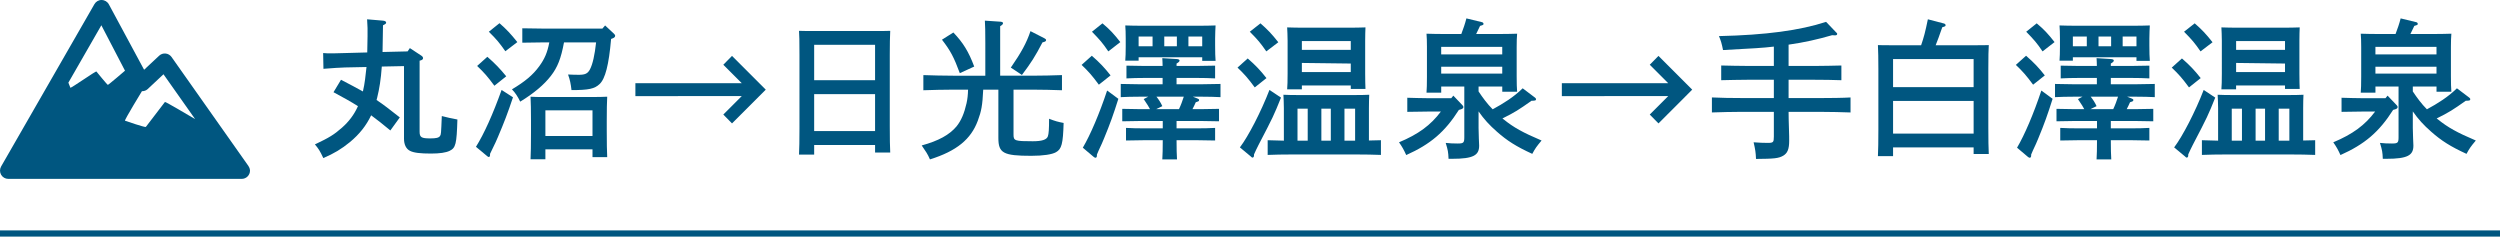 <?xml version="1.0" encoding="utf-8"?>
<!-- Generator: Adobe Illustrator 16.0.4, SVG Export Plug-In . SVG Version: 6.00 Build 0)  -->
<!DOCTYPE svg PUBLIC "-//W3C//DTD SVG 1.1//EN" "http://www.w3.org/Graphics/SVG/1.1/DTD/svg11.dtd">
<svg version="1.1" id="レイヤー_1" xmlns="http://www.w3.org/2000/svg" xmlns:xlink="http://www.w3.org/1999/xlink" x="0px"
	 y="0px" width="400px" height="37.859px" viewBox="0 0 400 37.859" enable-background="new 0 0 400 37.859" xml:space="preserve">
<g>
	<path fill="#005680" d="M65.577,7.695l1.824,1.2c0.192,0.12,0.288,0.264,0.288,0.408c0,0.168-0.12,0.288-0.384,0.36l-0.168,0.048
		v11.354c0,0.912,0.288,1.08,1.704,1.08c0.936,0,1.368-0.097,1.56-0.385c0.168-0.24,0.168-0.287,0.288-3.192
		c0.792,0.216,1.704,0.408,2.496,0.552c-0.12,3.937-0.264,4.536-1.248,5.016c-0.6,0.288-1.584,0.433-2.977,0.433
		c-1.704,0-2.76-0.12-3.36-0.433c-0.624-0.312-0.96-1.008-0.96-1.944V10.576l-3.552,0.072c-0.144,2.04-0.384,3.528-0.744,4.992
		c-0.024,0.12-0.048,0.24-0.096,0.36c1.056,0.696,2.136,1.536,3.72,2.785l-1.512,2.088c-1.176-0.984-2.16-1.752-3.072-2.424
		c-0.792,1.656-1.872,3.023-3.408,4.296c-1.32,1.08-2.544,1.823-4.249,2.544c-0.528-1.152-0.792-1.536-1.344-2.184
		c2.28-1.08,3.072-1.561,4.345-2.688c1.08-0.96,1.92-2.04,2.544-3.432c-1.128-0.72-2.352-1.392-3.912-2.232l1.2-1.992
		c1.464,0.768,2.568,1.344,3.504,1.872c0.312-1.296,0.432-2.616,0.576-3.912l-3.456,0.072c-0.984,0.024-1.776,0.096-3.433,0.216
		l-0.048-2.521c0.384,0.048,0.864,0.048,1.608,0.048c0.264,0,1.08-0.024,1.872-0.048l3.576-0.096l0.048-2.616
		c0.024-1.008,0-1.536-0.072-2.688l2.544,0.216c0.312,0.024,0.504,0.144,0.504,0.312c0,0.144-0.072,0.216-0.504,0.432
		c-0.024,1.656-0.048,3.048-0.072,4.272l4.008-0.096L65.577,7.695z"/>
	<path fill="#005680" d="M82.079,15.568c-0.84,2.52-1.44,4.081-2.424,6.384c-0.288,0.672-0.336,0.792-0.936,2.016
		c-0.144,0.265-0.168,0.337-0.312,0.648v0.168c0,0.192-0.072,0.336-0.192,0.336c-0.096,0-0.144-0.024-0.36-0.216l-1.704-1.416
		c1.296-2.064,2.712-5.208,4.104-9.097L82.079,15.568z M77.975,9.087c1.248,1.08,2.04,1.92,3.024,3.121l-1.896,1.512
		c-1.104-1.488-1.584-2.041-2.76-3.168L77.975,9.087z M79.918,3.711c1.152,1.008,1.776,1.68,2.856,3.024L80.855,8.2
		c-0.912-1.296-1.368-1.873-2.641-3.121L79.918,3.711z M96.816,4.071l1.392,1.296c0.144,0.144,0.216,0.24,0.216,0.36
		c0,0.192-0.168,0.336-0.456,0.432l-0.192,0.072c-0.36,4.152-0.936,6.384-1.848,7.225c-0.792,0.744-1.704,0.96-4.489,0.96
		c-0.12-1.032-0.24-1.632-0.552-2.496c0.576,0.024,1.08,0.048,1.704,0.048c1.032,0,1.44-0.192,1.8-0.864
		c0.432-0.816,0.768-2.304,0.984-4.321H90.24c-0.48,2.592-1.032,3.984-2.112,5.376c-1.08,1.392-2.688,2.76-4.896,4.104
		c-0.36-0.768-0.816-1.464-1.32-1.968c2.088-1.248,3.336-2.28,4.369-3.696c0.84-1.152,1.296-2.16,1.608-3.816h-0.96
		c-1.008,0-2.424,0.024-3.36,0.048V4.527c0.936,0.024,2.352,0.048,3.36,0.048h9.457L96.816,4.071z M87.263,25.48h-2.376
		c0.048-0.959,0.072-2.352,0.072-4.224v-1.968c0-1.44-0.024-3.048-0.072-3.816c0.648,0.048,1.2,0.048,2.04,0.048h8.185
		c0.84,0,1.417-0.024,2.041-0.048c-0.048,0.792-0.072,2.16-0.072,3.816v1.632c0,1.92,0.024,3.312,0.072,4.226H94.8v-1.248h-7.537
		V25.48z M94.8,21.761v-4.104h-7.537v4.104H94.8z"/>
	<path fill="#005680" d="M101.663,15.376v-2.064h17.018l-2.952-2.952l1.392-1.417l5.4,5.401l-5.4,5.4l-1.392-1.416l2.952-2.953
		L101.663,15.376L101.663,15.376z"/>
	<path fill="#005680" d="M130.266,24.736h-2.424c0.048-0.887,0.072-2.303,0.072-4.199V8.751c0-2.424-0.024-3.048-0.072-3.816
		c0.648,0.024,1.224,0.024,2.04,0.024h10.513c0.816,0,1.392,0,2.041-0.024c-0.048,0.744-0.072,2.376-0.072,3.816v11.425
		c0,2.016,0.024,3.312,0.072,4.225h-2.424v-1.2h-9.745L130.266,24.736L130.266,24.736z M140.011,7.167h-9.745v5.665h9.745V7.167z
		 M140.011,15.064h-9.745v5.905h9.745V15.064z"/>
	<path fill="#005680" d="M157.314,14.344c-0.12,2.521-0.288,3.432-0.864,4.969c-1.104,2.976-3.384,4.849-7.657,6.191
		c-0.384-0.888-0.648-1.248-1.32-2.232c2.712-0.744,4.44-1.703,5.569-3.047c0.744-0.912,1.248-2.113,1.608-3.721
		c0.144-0.672,0.216-1.248,0.24-2.16h-2.376c-1.32,0-3.48,0.048-4.776,0.096v-2.424c1.248,0.048,3.408,0.096,4.776,0.096h5.137
		V6.927c0-1.92-0.024-2.928-0.072-3.624l2.496,0.168c0.264,0.024,0.408,0.096,0.408,0.24s-0.12,0.288-0.456,0.48v7.92h5.088
		c1.512,0,3.576-0.048,4.8-0.096v2.424c-1.272-0.048-3.312-0.096-4.8-0.096h-2.952v7.226c0,0.959,0.24,1.031,3.072,1.031
		c1.464,0,2.232-0.24,2.424-0.791c0.144-0.433,0.192-1.129,0.192-2.809c0.984,0.384,1.44,0.504,2.328,0.672
		c-0.096,3.336-0.312,4.176-1.224,4.682c-0.624,0.359-2.04,0.576-3.96,0.576c-4.464,0-5.256-0.433-5.256-2.856v-7.729H157.314z
		 M152.538,5.199c1.561,1.632,2.448,3.072,3.336,5.449l-2.304,1.056c-0.96-2.568-1.464-3.552-2.856-5.352L152.538,5.199z
		 M161.731,10.816c1.656-2.4,2.521-3.96,3.145-5.833l2.208,1.128c0.192,0.096,0.288,0.192,0.288,0.288
		c0,0.192-0.096,0.264-0.576,0.384c-1.176,2.256-1.824,3.265-3.288,5.208L161.731,10.816z"/>
	<path fill="#005680" d="M174.69,8.919c1.248,1.08,2.04,1.92,3,3.145l-1.873,1.488c-1.104-1.488-1.584-2.04-2.76-3.168L174.69,8.919
		z M178.938,15.808c-0.792,2.521-1.32,3.984-2.28,6.312c-0.264,0.647-0.432,1.032-0.888,1.991c-0.048,0.121-0.12,0.265-0.264,0.625
		v0.168c0,0.216-0.096,0.336-0.24,0.336c-0.072,0-0.168-0.049-0.312-0.168l-1.704-1.44c1.224-2.088,2.64-5.4,3.888-9.145
		L178.938,15.808z M176.394,3.735c1.176,0.984,1.8,1.656,2.856,3l-1.92,1.488c-0.888-1.32-1.368-1.872-2.616-3.145L176.394,3.735z
		 M191.587,15.76c0.216,0.096,0.264,0.12,0.264,0.24c0,0.192-0.024,0.192-0.528,0.36c-0.168,0.384-0.336,0.744-0.528,1.104h1.368
		c0.936,0,2.16-0.024,2.88-0.048v1.992c-0.744-0.024-2.088-0.049-2.88-0.049h-3.913v1.177h3.312c0.912,0,2.136-0.024,2.856-0.072
		v2.017c-0.72-0.023-2.064-0.047-2.856-0.047h-3.312c0,1.295,0.024,2.399,0.072,3.071h-2.352c0.048-0.672,0.072-1.752,0.072-3.071
		h-3c-0.792,0-2.136,0.023-2.88,0.047v-2.017c0.72,0.048,1.944,0.072,2.88,0.072h3v-1.177h-3.6c-0.792,0-2.161,0.024-2.88,0.049
		v-1.992c0.72,0.024,1.944,0.048,2.88,0.048h1.56c-0.168-0.336-0.408-0.72-1.008-1.608l0.72-0.384h-1.536
		c-0.792,0-2.136,0.024-2.856,0.072v-2.112c0.72,0.024,1.944,0.048,2.856,0.048h3.84v-1.008h-2.928
		c-0.792,0-2.136,0.024-2.856,0.072v-2.04c0.72,0.024,1.944,0.048,2.856,0.048h2.928c0-0.432-0.024-0.744-0.048-1.248l2.328,0.144
		c0.264,0.024,0.432,0.096,0.432,0.24s-0.144,0.288-0.48,0.48v0.384h3.312c0.912,0,2.136-0.024,2.856-0.048v2.04
		c-0.72-0.048-2.064-0.072-2.856-0.072h-3.312v1.008h4.152c0.937,0,2.16-0.024,2.88-0.048v2.112
		c-0.744-0.048-2.088-0.072-2.88-0.072h-1.536L191.587,15.76z M182.179,9.711h-2.136c0.048-0.504,0.072-1.368,0.072-2.232V6.184
		c0-0.769-0.024-1.68-0.072-2.112c0.84,0.024,1.584,0.048,2.664,0.048h9.145c1.08,0,1.824-0.024,2.64-0.048
		c-0.024,0.408-0.072,1.344-0.072,2.112V7.24c0,1.104,0.024,1.92,0.072,2.497h-2.136V9.16h-10.177V9.711z M182.179,5.847v1.56h2.232
		v-1.56H182.179z M185.035,15.472c0.36,0.456,0.696,0.96,0.937,1.512l-0.984,0.48h3.648c0.312-0.648,0.552-1.32,0.768-1.992H185.035
		z M186.283,5.847v1.56h2.016v-1.56H186.283z M190.147,7.407h2.208v-1.56h-2.208V7.407z"/>
	<path fill="#005680" d="M199.633,9.352c1.248,1.08,2.04,1.92,3,3.145l-1.872,1.488c-1.104-1.488-1.584-2.04-2.76-3.168
		L199.633,9.352z M204.961,15.616c-1.176,2.904-1.2,2.976-3.602,7.584c-0.312,0.624-0.455,0.911-0.719,1.512v0.168
		c0,0.192-0.097,0.336-0.241,0.336c-0.096,0-0.12-0.048-0.312-0.216l-1.704-1.416c1.368-1.8,3.384-5.712,4.729-9.193L204.961,15.616
		z M201.673,3.735c1.152,1.008,1.776,1.656,2.856,3.024l-1.92,1.464c-0.912-1.32-1.368-1.872-2.642-3.145L201.673,3.735z
		 M205.418,17.296c0-0.768-0.049-1.704-0.072-2.136c0.84,0.048,1.562,0.048,2.641,0.048h8.449c1.08,0,1.799,0,2.64-0.048
		c-0.023,0.432-0.048,1.368-0.048,2.136v5.185c0.647-0.023,1.271-0.047,1.921-0.047v2.353c-1.033-0.048-2.736-0.072-3.841-0.072
		h-10.465c-1.225,0-2.809,0.024-3.816,0.072v-2.353l2.593,0.071L205.418,17.296L205.418,17.296z M208.298,14.296h-2.353
		c0.049-0.552,0.072-1.368,0.072-2.544V6.52c0-0.768-0.05-1.704-0.072-2.136c0.84,0.024,1.561,0.048,2.641,0.048h7.248
		c1.08,0,1.824-0.024,2.641-0.048c-0.022,0.432-0.048,1.368-0.048,2.136v5.208c0,1.128,0.024,1.944,0.048,2.496h-2.352v-0.552
		h-7.825V14.296L208.298,14.296z M209.234,22.505v-5.113h-1.633v5.113H209.234z M216.123,6.567h-7.825v1.416h7.825V6.567z
		 M216.123,10.167l-7.825-0.096v1.464h7.825V10.167z M212.93,17.392h-1.512v5.113h1.512V17.392z M216.818,17.392h-1.704v5.113h1.704
		V17.392z"/>
	<path fill="#005680" d="M228.527,17.848c-0.984,0-2.473,0.024-3.36,0.048V15.64c0.888,0.024,2.376,0.072,3.36,0.072h3.672
		l0.336-0.408l1.439,1.512c0.12,0.12,0.168,0.216,0.168,0.312c0,0.168-0.144,0.288-0.384,0.36l-0.336,0.096
		c-2.256,3.552-4.562,5.497-8.426,7.225c-0.383-0.84-0.601-1.248-1.151-2.041c3.098-1.295,5.064-2.735,6.696-4.919H228.527z
		 M236.568,20.369c0,0.408,0.022,1.031,0.047,1.8c0,0.265,0.049,0.96,0.049,1.128c0,1.536-0.889,2.112-4.32,2.112h-0.576
		c-0.049-1.104-0.096-1.368-0.455-2.544c0.791,0.072,1.056,0.096,1.92,0.096c0.937,0,1.056-0.12,1.056-1.008V13.84h-3.695v0.984
		h-2.353c0.048-0.576,0.07-1.368,0.07-2.544V7.503c0-0.744-0.022-1.68-0.07-2.112c0.84,0.024,1.584,0.048,2.64,0.048h2.929
		c0.312-0.816,0.602-1.656,0.815-2.497l2.474,0.6c0.145,0.024,0.264,0.144,0.264,0.264c0,0.168-0.047,0.192-0.553,0.336
		c-0.287,0.624-0.479,1.008-0.623,1.296h3.912c1.057,0,1.801-0.024,2.641-0.048c-0.049,0.432-0.072,1.368-0.072,2.112v4.681
		c0,1.128,0.023,1.944,0.072,2.496h-2.377v-0.84h-3.791v0.792c0.672,1.008,1.392,1.992,2.256,2.856
		c1.729-0.936,3.384-1.968,4.801-3.36l1.969,1.488c0.119,0.096,0.168,0.168,0.168,0.24c0,0.216-0.121,0.264-0.721,0.264
		c-2.041,1.44-2.664,1.848-4.656,2.833c0.071,0.048,0.096,0.071,0.191,0.144c1.607,1.297,3.072,2.112,6.072,3.385
		c-0.84,1.008-1.008,1.248-1.488,2.136c-2.568-1.177-4.032-2.112-5.664-3.554c-1.176-1.031-2.064-1.992-2.928-3.239v2.546H236.568z
		 M240.359,8.704v-1.2h-9.769v1.2H240.359z M230.592,11.776h9.768v-1.104h-9.768V11.776z"/>
	<path fill="#005680" d="M249.895,15.376v-2.064h17.018l-2.952-2.952l1.394-1.417l5.399,5.401l-5.399,5.4l-1.394-1.416l2.952-2.953
		L249.895,15.376L249.895,15.376z"/>
	<path fill="#005680" d="M286.174,17.896c0.023,0.936,0,1.392,0.071,3.144c0.024,0.433,0.024,1.128,0.024,1.487
		c0,1.32-0.265,1.969-0.938,2.377c-0.744,0.432-1.416,0.504-4.368,0.527c-0.048-1.08-0.12-1.512-0.385-2.664
		c1.009,0.071,1.537,0.096,2.257,0.096c0.889,0,0.982-0.096,0.982-1.008v-3.96h-5.135c-1.32,0-3.48,0.048-4.776,0.096v-2.4
		c1.247,0.072,3.407,0.096,4.776,0.096h5.135V12.76h-4.104c-1.199,0-3.289,0.048-4.32,0.072v-2.353
		c0.984,0.024,3.072,0.072,4.32,0.072h4.104V7.456c-1.822,0.216-3.239,0.288-8.135,0.552c-0.192-1.008-0.338-1.488-0.648-2.232
		c7.488-0.168,12.962-0.912,17.138-2.28l1.562,1.632c0.144,0.144,0.215,0.192,0.215,0.288c0,0.168-0.119,0.24-0.336,0.24
		c-0.145,0-0.312,0-0.479-0.024c-2.304,0.672-4.44,1.152-6.96,1.512v3.408h4.152c1.318,0,3.24-0.048,4.296-0.072v2.353
		c-1.128-0.048-3.024-0.072-4.296-0.072h-4.152v2.928h5.137c1.512,0,3.551-0.024,4.775-0.096v2.4
		c-1.271-0.048-3.312-0.096-4.775-0.096L286.174,17.896L286.174,17.896z"/>
	<path fill="#005680" d="M302.891,24.977h-2.424c0.049-0.959,0.072-2.352,0.072-4.225v-9.721c0-1.44-0.023-3.072-0.072-3.816
		c0.624,0.024,1.225,0.024,2.04,0.024h4.872c0.432-1.248,0.672-2.16,1.08-4.152l2.568,0.672c0.168,0.048,0.264,0.144,0.264,0.264
		c0,0.168-0.023,0.192-0.527,0.336c-0.553,1.56-0.672,1.92-1.057,2.88h6.457c0.816,0,1.393,0,2.04-0.024
		c-0.048,0.768-0.072,1.824-0.072,3.816v9.385c0,1.92,0.024,3.312,0.072,4.225h-2.425v-1.056h-12.889V24.977L302.891,24.977z
		 M315.779,13.936V9.448h-12.889v4.488H315.779z M302.891,21.376h12.889v-5.232h-12.889V21.376z"/>
	<path fill="#005680" d="M324.169,8.919c1.248,1.08,2.04,1.92,3.001,3.145l-1.873,1.488c-1.104-1.488-1.584-2.04-2.76-3.168
		L324.169,8.919z M328.418,15.808c-0.793,2.521-1.32,3.984-2.281,6.312c-0.264,0.647-0.432,1.032-0.888,1.991
		c-0.048,0.121-0.12,0.265-0.265,0.625v0.168c0,0.216-0.096,0.336-0.239,0.336c-0.072,0-0.168-0.049-0.312-0.168l-1.705-1.44
		c1.225-2.088,2.641-5.4,3.889-9.145L328.418,15.808z M325.873,3.735c1.176,0.984,1.801,1.656,2.855,3l-1.92,1.488
		c-0.889-1.32-1.367-1.872-2.615-3.145L325.873,3.735z M341.066,15.76c0.216,0.096,0.264,0.12,0.264,0.24
		c0,0.192-0.023,0.192-0.527,0.36c-0.168,0.384-0.336,0.744-0.527,1.104h1.367c0.937,0,2.16-0.024,2.881-0.048v1.992
		c-0.744-0.024-2.088-0.049-2.881-0.049h-3.912v1.177h3.312c0.912,0,2.137-0.024,2.855-0.072v2.017
		c-0.719-0.023-2.062-0.047-2.855-0.047h-3.312c0,1.295,0.023,2.399,0.072,3.071h-2.353c0.048-0.672,0.071-1.752,0.071-3.071h-3
		c-0.793,0-2.137,0.023-2.881,0.047v-2.017c0.721,0.048,1.944,0.072,2.881,0.072h3v-1.177h-3.601c-0.793,0-2.159,0.024-2.881,0.049
		v-1.992c0.722,0.024,1.944,0.048,2.881,0.048h1.562c-0.168-0.336-0.408-0.72-1.01-1.608l0.721-0.384h-1.535
		c-0.793,0-2.137,0.024-2.857,0.072v-2.112c0.721,0.024,1.945,0.048,2.857,0.048h3.84v-1.008h-2.928
		c-0.793,0-2.137,0.024-2.857,0.072v-2.04c0.721,0.024,1.945,0.048,2.857,0.048h2.928c0-0.432-0.023-0.744-0.048-1.248l2.327,0.144
		c0.265,0.024,0.433,0.096,0.433,0.24s-0.144,0.288-0.479,0.48v0.384h3.312c0.912,0,2.137-0.024,2.855-0.048v2.04
		c-0.719-0.048-2.062-0.072-2.855-0.072h-3.312v1.008h4.152c0.936,0,2.16-0.024,2.881-0.048v2.112
		c-0.744-0.048-2.089-0.072-2.881-0.072h-1.535L341.066,15.76z M331.658,9.711h-2.137c0.047-0.504,0.071-1.368,0.071-2.232V6.184
		c0-0.769-0.024-1.68-0.071-2.112c0.84,0.024,1.584,0.048,2.664,0.048h9.145c1.08,0,1.824-0.024,2.641-0.048
		c-0.023,0.408-0.072,1.344-0.072,2.112V7.24c0,1.104,0.024,1.92,0.072,2.497h-2.136V9.16h-10.177V9.711z M331.658,5.847v1.56h2.23
		v-1.56H331.658z M334.514,15.472c0.36,0.456,0.696,0.96,0.938,1.512l-0.984,0.48h3.648c0.312-0.648,0.552-1.32,0.768-1.992H334.514
		z M335.762,5.847v1.56h2.018v-1.56H335.762z M339.626,7.407h2.209v-1.56h-2.209V7.407z"/>
	<path fill="#005680" d="M349.111,9.352c1.248,1.08,2.041,1.92,3,3.145l-1.871,1.488c-1.104-1.488-1.584-2.04-2.762-3.168
		L349.111,9.352z M354.439,15.616c-1.176,2.904-1.199,2.976-3.601,7.584c-0.312,0.624-0.456,0.911-0.72,1.512v0.168
		c0,0.192-0.096,0.336-0.24,0.336c-0.096,0-0.12-0.048-0.312-0.216l-1.703-1.416c1.367-1.8,3.384-5.712,4.728-9.193L354.439,15.616z
		 M351.152,3.735c1.152,1.008,1.775,1.656,2.855,3.024l-1.921,1.464c-0.912-1.32-1.368-1.872-2.64-3.145L351.152,3.735z
		 M354.896,17.296c0-0.768-0.049-1.704-0.072-2.136c0.84,0.048,1.561,0.048,2.641,0.048h8.448c1.08,0,1.801,0,2.642-0.048
		c-0.025,0.432-0.049,1.368-0.049,2.136v5.185c0.646-0.023,1.271-0.047,1.92-0.047v2.353c-1.031-0.048-2.736-0.072-3.841-0.072
		H356.12c-1.224,0-2.808,0.024-3.815,0.072v-2.353l2.592,0.071V17.296L354.896,17.296z M357.775,14.296h-2.352
		c0.049-0.552,0.071-1.368,0.071-2.544V6.52c0-0.768-0.048-1.704-0.071-2.136c0.84,0.024,1.561,0.048,2.641,0.048h7.248
		c1.08,0,1.824-0.024,2.641-0.048c-0.023,0.432-0.048,1.368-0.048,2.136v5.208c0,1.128,0.024,1.944,0.048,2.496h-2.352v-0.552
		h-7.826V14.296L357.775,14.296z M358.713,22.505v-5.113h-1.632v5.113H358.713z M365.602,6.567h-7.824v1.416h7.824V6.567z
		 M365.602,10.167l-7.824-0.096v1.464h7.824V10.167z M362.409,17.392h-1.513v5.113h1.513V17.392z M366.298,17.392h-1.704v5.113
		h1.704V17.392z"/>
	<path fill="#005680" d="M378.006,17.848c-0.984,0-2.473,0.024-3.359,0.048V15.64c0.888,0.024,2.375,0.072,3.359,0.072h3.672
		l0.336-0.408l1.44,1.512c0.12,0.12,0.168,0.216,0.168,0.312c0,0.168-0.144,0.288-0.384,0.36l-0.336,0.096
		c-2.258,3.552-4.562,5.497-8.426,7.225c-0.385-0.84-0.601-1.248-1.151-2.041c3.097-1.295,5.063-2.735,6.696-4.919H378.006z
		 M386.046,20.369c0,0.408,0.024,1.031,0.05,1.8c0,0.265,0.047,0.96,0.047,1.128c0,1.536-0.889,2.112-4.319,2.112h-0.576
		c-0.048-1.104-0.097-1.368-0.456-2.544c0.792,0.072,1.057,0.096,1.92,0.096c0.938,0,1.057-0.12,1.057-1.008V13.84h-3.697v0.984
		h-2.352c0.049-0.576,0.072-1.368,0.072-2.544V7.503c0-0.744-0.023-1.68-0.072-2.112c0.84,0.024,1.584,0.048,2.641,0.048h2.929
		c0.312-0.816,0.601-1.656,0.815-2.497l2.473,0.6c0.145,0.024,0.264,0.144,0.264,0.264c0,0.168-0.048,0.192-0.552,0.336
		c-0.288,0.624-0.479,1.008-0.624,1.296h3.912c1.057,0,1.801-0.024,2.641-0.048c-0.048,0.432-0.072,1.368-0.072,2.112v4.681
		c0,1.128,0.024,1.944,0.072,2.496h-2.376v-0.84h-3.793v0.792c0.673,1.008,1.394,1.992,2.257,2.856
		c1.729-0.936,3.385-1.968,4.801-3.36l1.969,1.488c0.119,0.096,0.168,0.168,0.168,0.24c0,0.216-0.12,0.264-0.721,0.264
		c-2.041,1.44-2.664,1.848-4.656,2.833c0.072,0.048,0.097,0.071,0.191,0.144c1.608,1.297,3.072,2.112,6.072,3.385
		c-0.84,1.008-1.008,1.248-1.488,2.136c-2.568-1.177-4.031-2.112-5.664-3.554c-1.176-1.031-2.063-1.992-2.929-3.239v2.546H386.046z
		 M389.839,8.704v-1.2h-9.771v1.2H389.839z M380.068,11.776h9.771v-1.104h-9.771V11.776z"/>
</g>
<rect y="36.859" fill="#005680" width="400" height="1"/>
<path fill="#005680" d="M39.605,26.354c-2.99-4.213-12.16-17.237-12.16-17.237c-0.221-0.312-0.566-0.515-0.947-0.554
	c-0.381-0.036-0.758,0.089-1.037,0.351l-2.404,2.249L17.418,0.696c-0.227-0.423-0.666-0.688-1.146-0.695
	c-0.471-0.021-0.926,0.247-1.164,0.663L0.176,26.639c-0.234,0.41-0.234,0.914,0.002,1.322c0.236,0.408,0.674,0.66,1.145,0.66h37.33
	c0.008-0.001,0.018-0.001,0.025,0c0.73,0,1.322-0.592,1.322-1.322C40,26.928,39.803,26.633,39.605,26.354L39.605,26.354z
	 M23.613,14.266l2.545-2.383l5.061,7.174c0,0-4.754-2.815-4.826-2.746l-3.061,4c-0.107,0.106-3.193-0.94-3.332-1
	c-0.141-0.058,2.709-4.719,2.709-4.719C23.039,14.592,23.365,14.497,23.613,14.266L23.613,14.266z M16.217,4.044L20,11.311
	c0,0-2.643,2.275-2.744,2.266c-0.102-0.009-1.838-2.145-1.838-2.145c-0.076-0.096-4.107,2.734-4.158,2.605l-0.32-0.812L16.217,4.044
	z"/>
</svg>
